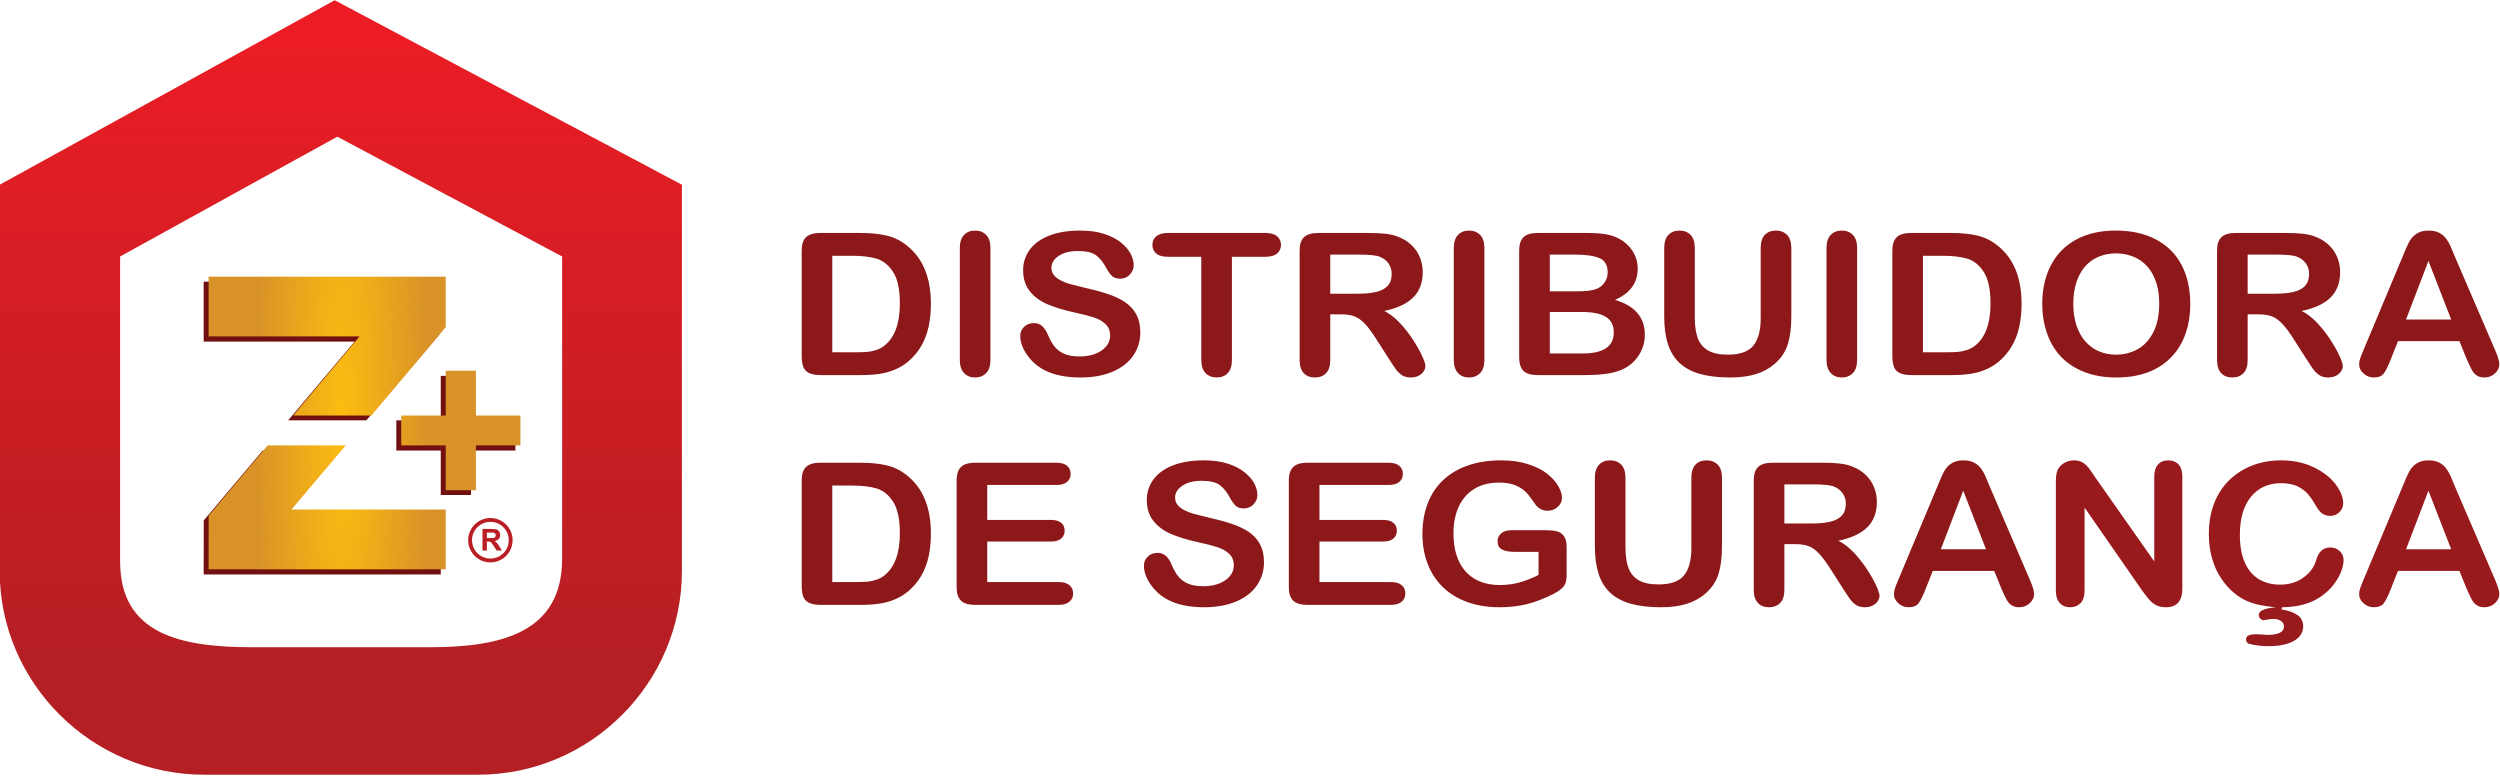 <?xml version="1.0" encoding="UTF-8" standalone="no"?>
<!DOCTYPE svg PUBLIC "-//W3C//DTD SVG 1.1//EN" "http://www.w3.org/Graphics/SVG/1.1/DTD/svg11.dtd">
<svg width="100%" height="100%" viewBox="0 0 560 174" version="1.1" xmlns="http://www.w3.org/2000/svg" xmlns:xlink="http://www.w3.org/1999/xlink" xml:space="preserve" xmlns:serif="http://www.serif.com/" style="fill-rule:evenodd;clip-rule:evenodd;stroke-linejoin:round;stroke-miterlimit:2;">
    <g id="Camada-1" serif:id="Camada 1">
        <g transform="matrix(1,0,0,1,98.732,107.582)">
            <path d="M0,-23.39L0,-13.432L-9.958,-13.432L-9.958,-6.663L0,-6.663L0,3.295L6.769,3.295L6.769,-6.663L16.727,-6.663L16.727,-13.432L6.769,-13.432L6.769,-23.39L0,-23.39ZM-22.4,-6.663L-34.563,7.677L0,7.677L0,21.1L-53.111,21.1L-53.09,8.986L-39.889,-6.663L-22.4,-6.663ZM-53.111,-44.49L0,-44.49L0,-33.197L-1.703,-31.067L-16.66,-13.432L-34.179,-13.432L-19.303,-31.067L-53.111,-31.067L-53.111,-44.49Z" style="fill:rgb(113,15,17);"/>
        </g>
        <g transform="matrix(1,0,0,1,434.749,64.635)">
            <path d="M0,58.405L10.114,58.405L5.014,45.286L0,58.405ZM13.573,67.247L11.959,63.253L-1.805,63.253L-3.421,67.328C-4.051,68.922 -4.588,69.997 -5.037,70.554C-5.479,71.11 -6.211,71.391 -7.229,71.391C-8.087,71.391 -8.851,71.094 -9.514,70.501C-10.176,69.909 -10.507,69.233 -10.507,68.485C-10.507,68.048 -10.428,67.596 -10.278,67.136C-10.121,66.669 -9.869,66.032 -9.514,65.202L-0.858,44.537C-0.606,43.944 -0.314,43.232 0.032,42.403C0.38,41.565 0.75,40.876 1.145,40.327C1.537,39.778 2.05,39.335 2.688,38.992C3.328,38.653 4.115,38.482 5.054,38.482C6.017,38.482 6.812,38.653 7.45,38.992C8.088,39.335 8.601,39.771 8.995,40.305C9.389,40.839 9.72,41.417 9.988,42.031C10.256,42.647 10.603,43.47 11.013,44.492L19.857,65.03C20.552,66.595 20.896,67.73 20.896,68.441C20.896,69.175 20.574,69.857 19.92,70.471C19.266,71.088 18.47,71.391 17.548,71.391C17.011,71.391 16.547,71.302 16.161,71.117C15.782,70.938 15.458,70.694 15.189,70.383C14.932,70.071 14.654,69.59 14.355,68.952C14.047,68.307 13.796,67.737 13.573,67.247M-28.719,43.863L-35.049,43.863L-35.049,52.624L-28.908,52.624C-27.259,52.624 -25.872,52.49 -24.744,52.222C-23.626,51.957 -22.766,51.498 -22.176,50.852C-21.584,50.207 -21.285,49.318 -21.285,48.191C-21.285,47.302 -21.521,46.524 -22.003,45.85C-22.476,45.174 -23.137,44.671 -23.988,44.337C-24.783,44.019 -26.361,43.863 -28.719,43.863M-32.645,57.249L-35.049,57.249L-35.049,67.463C-35.049,68.811 -35.363,69.796 -35.994,70.434C-36.625,71.072 -37.452,71.391 -38.461,71.391C-39.557,71.391 -40.407,71.057 -41.007,70.389C-41.606,69.723 -41.906,68.752 -41.906,67.463L-41.906,42.967C-41.906,41.58 -41.574,40.572 -40.912,39.949C-40.251,39.327 -39.179,39.015 -37.705,39.015L-26.551,39.015C-25.014,39.015 -23.697,39.074 -22.601,39.2C-21.505,39.327 -20.52,39.572 -19.646,39.949C-18.582,40.371 -17.644,40.972 -16.822,41.751C-16.011,42.536 -15.388,43.448 -14.971,44.477C-14.546,45.516 -14.333,46.613 -14.333,47.777C-14.333,50.148 -15.042,52.045 -16.468,53.468C-17.896,54.884 -20.054,55.892 -22.949,56.485C-21.735,57.093 -20.568,57.989 -19.456,59.176C-18.352,60.363 -17.359,61.63 -16.492,62.963C-15.624,64.304 -14.947,65.505 -14.459,66.588C-13.978,67.662 -13.733,68.404 -13.733,68.811C-13.733,69.226 -13.875,69.641 -14.158,70.056C-14.442,70.471 -14.829,70.798 -15.325,71.034C-15.814,71.272 -16.39,71.391 -17.036,71.391C-17.801,71.391 -18.448,71.22 -18.975,70.879C-19.496,70.539 -19.944,70.109 -20.323,69.59C-20.701,69.071 -21.213,68.301 -21.86,67.291L-24.611,62.993C-25.597,61.421 -26.479,60.221 -27.252,59.398C-28.032,58.568 -28.821,58.005 -29.625,57.701C-30.421,57.397 -31.431,57.249 -32.645,57.249M-77.498,57.693L-77.498,42.388C-77.498,41.083 -77.182,40.112 -76.559,39.46C-75.937,38.808 -75.117,38.482 -74.1,38.482C-73.043,38.482 -72.2,38.808 -71.578,39.46C-70.955,40.112 -70.641,41.091 -70.641,42.388L-70.641,58.049C-70.641,59.829 -70.426,61.318 -70.002,62.51C-69.583,63.704 -68.826,64.631 -67.754,65.291C-66.675,65.951 -65.17,66.277 -63.23,66.277C-60.55,66.277 -58.657,65.608 -57.547,64.267C-56.436,62.926 -55.884,60.896 -55.884,58.176L-55.884,42.388C-55.884,41.076 -55.575,40.09 -54.961,39.445C-54.347,38.801 -53.518,38.482 -52.486,38.482C-51.461,38.482 -50.626,38.801 -49.987,39.445C-49.349,40.09 -49.024,41.076 -49.024,42.388L-49.024,57.693C-49.024,60.184 -49.286,62.267 -49.798,63.927C-50.318,65.594 -51.288,67.054 -52.723,68.314C-53.952,69.382 -55.386,70.16 -57.02,70.657C-58.65,71.147 -60.558,71.391 -62.74,71.391C-65.343,71.391 -67.581,71.125 -69.466,70.598C-71.341,70.071 -72.871,69.248 -74.053,68.145C-75.243,67.04 -76.11,65.617 -76.671,63.89C-77.222,62.163 -77.498,60.094 -77.498,57.693M-83.821,57.916L-83.821,64.016C-83.821,64.831 -83.909,65.476 -84.074,65.958C-84.248,66.447 -84.556,66.884 -85.013,67.269C-85.469,67.662 -86.053,68.04 -86.763,68.404C-88.803,69.441 -90.774,70.197 -92.667,70.679C-94.559,71.154 -96.623,71.391 -98.854,71.391C-101.456,71.391 -103.827,71.012 -105.964,70.264C-108.108,69.509 -109.929,68.419 -111.435,66.981C-112.948,65.55 -114.107,63.816 -114.911,61.777C-115.723,59.732 -116.125,57.456 -116.125,54.937C-116.125,52.461 -115.729,50.2 -114.95,48.14C-114.162,46.087 -113.011,44.344 -111.482,42.907C-109.96,41.476 -108.108,40.379 -105.917,39.623C-103.734,38.86 -101.259,38.482 -98.483,38.482C-96.205,38.482 -94.188,38.771 -92.438,39.342C-90.679,39.912 -89.254,40.631 -88.165,41.497C-87.069,42.365 -86.249,43.285 -85.689,44.256C-85.138,45.227 -84.862,46.087 -84.862,46.842C-84.862,47.651 -85.186,48.34 -85.823,48.911C-86.462,49.489 -87.227,49.77 -88.126,49.77C-88.615,49.77 -89.088,49.666 -89.544,49.444C-90.002,49.229 -90.38,48.925 -90.688,48.539C-91.539,47.295 -92.248,46.352 -92.832,45.716C-93.423,45.085 -94.211,44.545 -95.197,44.115C-96.189,43.677 -97.458,43.463 -98.995,43.463C-100.58,43.463 -101.999,43.722 -103.244,44.234C-104.49,44.745 -105.554,45.494 -106.437,46.472C-107.319,47.443 -107.999,48.643 -108.472,50.06C-108.936,51.482 -109.173,53.053 -109.173,54.773C-109.173,58.509 -108.258,61.377 -106.437,63.393C-104.616,65.402 -102.07,66.41 -98.813,66.41C-97.23,66.41 -95.74,66.217 -94.346,65.824C-92.959,65.431 -91.539,64.875 -90.112,64.149L-90.112,58.983L-95.418,58.983C-96.694,58.983 -97.664,58.805 -98.318,58.442C-98.973,58.079 -99.294,57.464 -99.294,56.588C-99.294,55.884 -99.02,55.292 -98.476,54.832C-97.931,54.365 -97.19,54.135 -96.245,54.135L-88.465,54.135C-87.511,54.135 -86.699,54.218 -86.037,54.373C-85.374,54.536 -84.839,54.893 -84.437,55.44C-84.026,55.988 -83.821,56.819 -83.821,57.916M-123.741,43.996L-139.191,43.996L-139.191,51.823L-124.962,51.823C-123.915,51.823 -123.134,52.045 -122.623,52.484C-122.101,52.92 -121.85,53.505 -121.85,54.224C-121.85,54.944 -122.101,55.537 -122.605,55.988C-123.119,56.441 -123.899,56.672 -124.962,56.672L-139.191,56.672L-139.191,65.743L-123.212,65.743C-122.134,65.743 -121.321,65.98 -120.777,66.447C-120.226,66.914 -119.95,67.544 -119.95,68.322C-119.95,69.071 -120.226,69.686 -120.777,70.153C-121.321,70.62 -122.134,70.857 -123.212,70.857L-141.848,70.857C-143.337,70.857 -144.409,70.546 -145.063,69.924C-145.718,69.301 -146.048,68.292 -146.048,66.907L-146.048,42.967C-146.048,42.04 -145.898,41.283 -145.607,40.698C-145.315,40.112 -144.859,39.682 -144.236,39.416C-143.613,39.148 -142.816,39.015 -141.848,39.015L-123.741,39.015C-122.646,39.015 -121.833,39.245 -121.306,39.697C-120.777,40.156 -120.51,40.757 -120.51,41.49C-120.51,42.247 -120.777,42.855 -121.306,43.314C-121.833,43.766 -122.646,43.996 -123.741,43.996M-151.615,61.31C-151.615,63.23 -152.145,64.956 -153.201,66.491C-154.249,68.025 -155.794,69.226 -157.828,70.093C-159.861,70.96 -162.273,71.391 -165.055,71.391C-168.397,71.391 -171.157,70.798 -173.326,69.619C-174.862,68.767 -176.107,67.625 -177.069,66.201C-178.031,64.779 -178.511,63.393 -178.511,62.044C-178.511,61.265 -178.22,60.599 -177.644,60.035C-177.069,59.48 -176.335,59.205 -175.445,59.205C-174.72,59.205 -174.113,59.42 -173.617,59.858C-173.113,60.288 -172.687,60.932 -172.332,61.792C-171.906,62.801 -171.433,63.652 -170.937,64.326C-170.432,65.009 -169.73,65.571 -168.823,66.017C-167.909,66.454 -166.719,66.676 -165.237,66.676C-163.21,66.676 -161.557,66.232 -160.287,65.342C-159.019,64.453 -158.378,63.341 -158.378,62.007C-158.378,60.947 -158.717,60.088 -159.405,59.435C-160.09,58.776 -160.981,58.272 -162.068,57.923C-163.148,57.574 -164.607,57.204 -166.42,56.812C-168.848,56.278 -170.889,55.648 -172.522,54.937C-174.16,54.218 -175.461,53.239 -176.422,52.001C-177.385,50.763 -177.865,49.229 -177.865,47.383C-177.865,45.634 -177.36,44.078 -176.344,42.714C-175.327,41.357 -173.853,40.312 -171.93,39.578C-170.007,38.845 -167.743,38.482 -165.143,38.482C-163.07,38.482 -161.273,38.727 -159.751,39.208C-158.238,39.697 -156.976,40.342 -155.976,41.143C-154.982,41.943 -154.249,42.788 -153.783,43.67C-153.326,44.552 -153.089,45.419 -153.089,46.256C-153.089,47.02 -153.381,47.717 -153.957,48.332C-154.533,48.948 -155.258,49.251 -156.118,49.251C-156.906,49.251 -157.497,49.066 -157.907,48.702C-158.316,48.332 -158.758,47.725 -159.231,46.886C-159.854,45.685 -160.586,44.745 -161.454,44.071C-162.313,43.396 -163.7,43.063 -165.616,43.063C-167.382,43.063 -168.815,43.426 -169.896,44.159C-170.984,44.893 -171.527,45.767 -171.527,46.798C-171.527,47.435 -171.346,47.984 -170.976,48.45C-170.604,48.911 -170.093,49.31 -169.446,49.644C-168.801,49.977 -168.146,50.238 -167.484,50.43C-166.821,50.614 -165.726,50.889 -164.206,51.253C-162.297,51.675 -160.562,52.134 -159.019,52.646C-157.473,53.15 -156.155,53.765 -155.068,54.491C-153.981,55.211 -153.139,56.13 -152.53,57.235C-151.923,58.345 -151.615,59.702 -151.615,61.31M-198.158,43.996L-213.607,43.996L-213.607,51.823L-199.378,51.823C-198.33,51.823 -197.55,52.045 -197.038,52.484C-196.517,52.92 -196.266,53.505 -196.266,54.224C-196.266,54.944 -196.517,55.537 -197.021,55.988C-197.534,56.441 -198.315,56.672 -199.378,56.672L-213.607,56.672L-213.607,65.743L-197.628,65.743C-196.549,65.743 -195.737,65.98 -195.194,66.447C-194.641,66.914 -194.366,67.544 -194.366,68.322C-194.366,69.071 -194.641,69.686 -195.194,70.153C-195.737,70.62 -196.549,70.857 -197.628,70.857L-216.263,70.857C-217.752,70.857 -218.825,70.546 -219.479,69.924C-220.134,69.301 -220.464,68.292 -220.464,66.907L-220.464,42.967C-220.464,42.04 -220.315,41.283 -220.023,40.698C-219.731,40.112 -219.276,39.682 -218.652,39.416C-218.03,39.148 -217.233,39.015 -216.263,39.015L-198.158,39.015C-197.062,39.015 -196.249,39.245 -195.72,39.697C-195.194,40.156 -194.924,40.757 -194.924,41.49C-194.924,42.247 -195.194,42.855 -195.72,43.314C-196.249,43.766 -197.062,43.996 -198.158,43.996M-248.317,44.131L-248.317,65.743L-243.114,65.743C-241.979,65.743 -241.08,65.714 -240.433,65.654C-239.787,65.594 -239.117,65.453 -238.424,65.224C-237.729,64.987 -237.131,64.66 -236.625,64.245C-234.333,62.422 -233.181,59.28 -233.181,54.818C-233.181,51.675 -233.686,49.318 -234.695,47.754C-235.704,46.19 -236.949,45.197 -238.424,44.767C-239.905,44.344 -241.695,44.131 -243.784,44.131L-248.317,44.131ZM-250.973,39.015L-242.033,39.015C-239.708,39.015 -237.714,39.215 -236.052,39.623C-234.38,40.031 -232.873,40.794 -231.519,41.906C-227.995,44.745 -226.229,49.066 -226.229,54.855C-226.229,56.767 -226.403,58.509 -226.757,60.088C-227.111,61.667 -227.664,63.089 -228.396,64.357C-229.137,65.624 -230.083,66.758 -231.243,67.759C-232.149,68.522 -233.142,69.137 -234.221,69.596C-235.302,70.064 -236.461,70.389 -237.699,70.575C-238.936,70.76 -240.339,70.857 -241.893,70.857L-250.831,70.857C-252.077,70.857 -253.014,70.679 -253.653,70.323C-254.284,69.968 -254.693,69.471 -254.882,68.826C-255.08,68.182 -255.174,67.343 -255.174,66.321L-255.174,42.967C-255.174,41.58 -254.843,40.572 -254.181,39.949C-253.519,39.327 -252.446,39.015 -250.973,39.015M104.205,6.937L114.319,6.937L109.219,-6.182L104.205,6.937ZM117.779,15.78L116.164,11.784L102.4,11.784L100.784,15.861C100.153,17.454 99.618,18.529 99.168,19.085C98.726,19.641 97.993,19.922 96.978,19.922C96.117,19.922 95.354,19.626 94.691,19.033C94.028,18.44 93.697,17.766 93.697,17.018C93.697,16.58 93.777,16.128 93.927,15.668C94.084,15.201 94.336,14.563 94.691,13.734L103.347,-6.931C103.599,-7.523 103.889,-8.235 104.237,-9.066C104.583,-9.902 104.954,-10.592 105.349,-11.14C105.742,-11.689 106.255,-12.134 106.893,-12.475C107.532,-12.816 108.319,-12.986 109.259,-12.986C110.221,-12.986 111.016,-12.816 111.654,-12.475C112.294,-12.134 112.805,-11.697 113.199,-11.163C113.593,-10.629 113.925,-10.051 114.192,-9.436C114.46,-8.821 114.808,-7.998 115.217,-6.975L124.063,13.564C124.756,15.126 125.103,16.261 125.103,16.972C125.103,17.707 124.779,18.388 124.125,19.003C123.47,19.619 122.675,19.922 121.753,19.922C121.217,19.922 120.751,19.834 120.364,19.648C119.986,19.471 119.664,19.226 119.395,18.915C119.135,18.603 118.86,18.121 118.561,17.484C118.252,16.839 118,16.268 117.779,15.78M75.056,-7.605L68.727,-7.605L68.727,1.156L74.866,1.156C76.514,1.156 77.901,1.023 79.029,0.756C80.147,0.488 81.007,0.029 81.599,-0.616C82.188,-1.261 82.488,-2.15 82.488,-3.277C82.488,-4.166 82.252,-4.944 81.771,-5.618C81.3,-6.294 80.636,-6.798 79.785,-7.132C78.988,-7.449 77.414,-7.605 75.056,-7.605M71.13,5.78L68.727,5.78L68.727,15.994C68.727,17.342 68.41,18.329 67.78,18.967C67.149,19.604 66.321,19.922 65.312,19.922C64.216,19.922 63.365,19.589 62.766,18.922C62.168,18.256 61.867,17.283 61.867,15.994L61.867,-8.502C61.867,-9.888 62.198,-10.897 62.862,-11.518C63.523,-12.142 64.596,-12.452 66.068,-12.452L77.224,-12.452C78.761,-12.452 80.077,-12.392 81.173,-12.267C82.269,-12.142 83.254,-11.897 84.129,-11.518C85.193,-11.096 86.131,-10.495 86.95,-9.718C87.761,-8.932 88.385,-8.02 88.803,-6.99C89.228,-5.952 89.44,-4.856 89.44,-3.692C89.44,-1.32 88.732,0.577 87.305,2.001C85.878,3.416 83.718,4.425 80.825,5.018C82.04,5.626 83.206,6.522 84.317,7.707C85.421,8.894 86.414,10.161 87.282,11.495C88.148,12.837 88.827,14.038 89.315,15.119C89.795,16.194 90.041,16.935 90.041,17.342C90.041,17.759 89.898,18.174 89.615,18.588C89.33,19.003 88.945,19.329 88.447,19.567C87.96,19.804 87.384,19.922 86.738,19.922C85.973,19.922 85.326,19.752 84.798,19.411C84.277,19.071 83.829,18.64 83.45,18.121C83.071,17.603 82.561,16.832 81.914,15.824L79.162,11.525C78.178,9.954 77.294,8.753 76.521,7.93C75.741,7.1 74.952,6.536 74.148,6.233C73.354,5.928 72.344,5.78 71.13,5.78M48.917,3.379C48.917,1.051 48.515,-0.971 47.718,-2.684C46.915,-4.388 45.771,-5.678 44.29,-6.561C42.809,-7.434 41.098,-7.872 39.174,-7.872C37.811,-7.872 36.542,-7.627 35.384,-7.146C34.217,-6.657 33.214,-5.952 32.379,-5.026C31.545,-4.099 30.881,-2.913 30.393,-1.476C29.911,-0.03 29.667,1.585 29.667,3.379C29.667,5.195 29.911,6.826 30.393,8.293C30.881,9.753 31.567,10.969 32.45,11.932C33.332,12.896 34.35,13.615 35.493,14.09C36.645,14.571 37.896,14.808 39.269,14.808C41.025,14.808 42.635,14.393 44.108,13.571C45.574,12.748 46.741,11.472 47.616,9.746C48.483,8.027 48.917,5.899 48.917,3.379M39.174,-12.986C42.689,-12.986 45.701,-12.319 48.216,-10.978C50.729,-9.643 52.638,-7.74 53.931,-5.271C55.223,-2.802 55.869,0.095 55.869,3.424C55.869,5.884 55.515,8.122 54.805,10.131C54.096,12.147 53.039,13.889 51.62,15.364C50.201,16.839 48.469,17.966 46.402,18.751C44.338,19.53 41.98,19.922 39.316,19.922C36.667,19.922 34.295,19.523 32.206,18.714C30.108,17.913 28.366,16.78 26.964,15.32C25.562,13.859 24.506,12.103 23.786,10.043C23.069,7.989 22.715,5.766 22.715,3.379C22.715,0.933 23.086,-1.305 23.834,-3.351C24.582,-5.39 25.663,-7.124 27.081,-8.561C28.492,-9.991 30.22,-11.088 32.252,-11.845C34.278,-12.608 36.589,-12.986 39.174,-12.986M-4.007,-7.338L-4.007,14.275L1.196,14.275C2.331,14.275 3.23,14.246 3.877,14.186C4.521,14.127 5.191,13.986 5.886,13.756C6.58,13.519 7.179,13.192 7.683,12.778C9.977,10.954 11.128,7.811 11.128,3.35C11.128,0.208 10.623,-2.15 9.615,-3.714C8.605,-5.278 7.36,-6.27 5.886,-6.701C4.404,-7.124 2.614,-7.338 0.525,-7.338L-4.007,-7.338ZM-6.663,-12.452L2.276,-12.452C4.601,-12.452 6.595,-12.252 8.259,-11.845C9.93,-11.437 11.436,-10.674 12.791,-9.562C16.314,-6.723 18.081,-2.402 18.081,3.387C18.081,5.298 17.907,7.041 17.552,8.62C17.197,10.198 16.646,11.622 15.913,12.889C15.172,14.156 14.226,15.29 13.067,16.29C12.161,17.055 11.168,17.67 10.088,18.129C9.008,18.596 7.85,18.922 6.611,19.108C5.374,19.292 3.971,19.388 2.418,19.388L-6.521,19.388C-7.767,19.388 -8.704,19.211 -9.343,18.856C-9.975,18.5 -10.384,18.003 -10.572,17.358C-10.771,16.714 -10.864,15.876 -10.864,14.853L-10.864,-8.502C-10.864,-9.888 -10.533,-10.897 -9.871,-11.518C-9.209,-12.142 -8.137,-12.452 -6.663,-12.452M-25.612,15.994L-25.612,-9.081C-25.612,-10.385 -25.298,-11.356 -24.666,-12.008C-24.036,-12.66 -23.217,-12.986 -22.215,-12.986C-21.189,-12.986 -20.354,-12.668 -19.716,-12.023C-19.078,-11.378 -18.755,-10.399 -18.755,-9.081L-18.755,15.994C-18.755,17.313 -19.078,18.292 -19.716,18.944C-20.354,19.597 -21.189,19.922 -22.215,19.922C-23.2,19.922 -24.012,19.597 -24.65,18.937C-25.288,18.278 -25.612,17.299 -25.612,15.994M-61.966,6.225L-61.966,-9.081C-61.966,-10.385 -61.651,-11.356 -61.028,-12.008C-60.406,-12.66 -59.587,-12.986 -58.568,-12.986C-57.513,-12.986 -56.669,-12.66 -56.046,-12.008C-55.424,-11.356 -55.109,-10.377 -55.109,-9.081L-55.109,6.58C-55.109,8.36 -54.895,9.85 -54.47,11.043C-54.051,12.237 -53.295,13.163 -52.224,13.822C-51.144,14.483 -49.639,14.808 -47.699,14.808C-45.019,14.808 -43.126,14.141 -42.015,12.8C-40.903,11.458 -40.353,9.428 -40.353,6.707L-40.353,-9.081C-40.353,-10.392 -40.045,-11.378 -39.431,-12.023C-38.815,-12.668 -37.986,-12.986 -36.954,-12.986C-35.931,-12.986 -35.095,-12.668 -34.455,-12.023C-33.818,-11.378 -33.494,-10.392 -33.494,-9.081L-33.494,6.225C-33.494,8.717 -33.755,10.798 -34.267,12.459C-34.786,14.127 -35.757,15.586 -37.191,16.846C-38.421,17.913 -39.855,18.692 -41.487,19.189C-43.119,19.678 -45.027,19.922 -47.21,19.922C-49.811,19.922 -52.05,19.656 -53.935,19.13C-55.811,18.603 -57.339,17.781 -58.521,16.676C-59.712,15.572 -60.579,14.149 -61.14,12.422C-61.69,10.695 -61.966,8.627 -61.966,6.225M-87.593,-7.605L-87.593,0.622L-81.303,0.622C-79.592,0.622 -78.274,0.467 -77.345,0.162C-76.406,-0.141 -75.698,-0.719 -75.201,-1.571C-74.815,-2.179 -74.627,-2.861 -74.627,-3.611C-74.627,-5.218 -75.233,-6.285 -76.454,-6.812C-77.668,-7.338 -79.529,-7.605 -82.02,-7.605L-87.593,-7.605ZM-80.45,5.247L-87.593,5.247L-87.593,14.542L-80.223,14.542C-75.58,14.542 -73.262,12.97 -73.262,9.828C-73.262,8.219 -73.861,7.055 -75.068,6.33C-76.266,5.61 -78.063,5.247 -80.45,5.247M-79.938,19.388L-90.289,19.388C-91.787,19.388 -92.85,19.077 -93.489,18.447C-94.127,17.817 -94.451,16.809 -94.451,15.438L-94.451,-8.502C-94.451,-9.902 -94.119,-10.91 -93.465,-11.527C-92.812,-12.142 -91.754,-12.452 -90.289,-12.452L-79.316,-12.452C-77.699,-12.452 -76.296,-12.356 -75.115,-12.171C-73.924,-11.978 -72.86,-11.622 -71.922,-11.081C-71.118,-10.637 -70.417,-10.066 -69.794,-9.376C-69.179,-8.687 -68.713,-7.931 -68.392,-7.101C-68.067,-6.263 -67.901,-5.39 -67.901,-4.463C-67.901,-1.275 -69.597,1.06 -72.986,2.534C-68.534,3.868 -66.311,6.455 -66.311,10.308C-66.311,12.088 -66.799,13.697 -67.769,15.119C-68.736,16.551 -70.047,17.603 -71.693,18.278C-72.727,18.684 -73.907,18.974 -75.249,19.136C-76.588,19.307 -78.157,19.388 -79.938,19.388M-109.104,15.994L-109.104,-9.081C-109.104,-10.385 -108.788,-11.356 -108.157,-12.008C-107.527,-12.66 -106.709,-12.986 -105.706,-12.986C-104.682,-12.986 -103.845,-12.668 -103.207,-12.023C-102.569,-11.378 -102.246,-10.399 -102.246,-9.081L-102.246,15.994C-102.246,17.313 -102.569,18.292 -103.207,18.944C-103.845,19.597 -104.682,19.922 -105.706,19.922C-106.692,19.922 -107.504,19.597 -108.143,18.937C-108.779,18.278 -109.104,17.299 -109.104,15.994M-130.442,-7.605L-136.772,-7.605L-136.772,1.156L-130.632,1.156C-128.983,1.156 -127.596,1.023 -126.468,0.756C-125.35,0.488 -124.491,0.029 -123.899,-0.616C-123.309,-1.261 -123.009,-2.15 -123.009,-3.277C-123.009,-4.166 -123.245,-4.944 -123.727,-5.618C-124.199,-6.294 -124.862,-6.798 -125.712,-7.132C-126.509,-7.449 -128.085,-7.605 -130.442,-7.605M-134.368,5.78L-136.772,5.78L-136.772,15.994C-136.772,17.342 -137.087,18.329 -137.717,18.967C-138.348,19.604 -139.177,19.922 -140.186,19.922C-141.281,19.922 -142.132,19.589 -142.73,18.922C-143.33,18.256 -143.63,17.283 -143.63,15.994L-143.63,-8.502C-143.63,-9.888 -143.299,-10.897 -142.637,-11.518C-141.974,-12.142 -140.902,-12.452 -139.429,-12.452L-128.274,-12.452C-126.737,-12.452 -125.421,-12.392 -124.324,-12.267C-123.229,-12.142 -122.243,-11.897 -121.369,-11.518C-120.306,-11.096 -119.367,-10.495 -118.547,-9.718C-117.735,-8.932 -117.113,-8.02 -116.695,-6.99C-116.269,-5.952 -116.056,-4.856 -116.056,-3.692C-116.056,-1.32 -116.765,0.577 -118.192,2.001C-119.618,3.416 -121.779,4.425 -124.673,5.018C-123.459,5.626 -122.292,6.522 -121.18,7.707C-120.076,8.894 -119.083,10.161 -118.216,11.495C-117.35,12.837 -116.671,14.038 -116.183,15.119C-115.702,16.194 -115.457,16.935 -115.457,17.342C-115.457,17.759 -115.6,18.174 -115.883,18.588C-116.166,19.003 -116.553,19.329 -117.05,19.567C-117.538,19.804 -118.113,19.922 -118.76,19.922C-119.524,19.922 -120.172,19.752 -120.699,19.411C-121.22,19.071 -121.668,18.64 -122.048,18.121C-122.425,17.603 -122.938,16.832 -123.584,15.824L-126.334,11.525C-127.321,9.954 -128.203,8.753 -128.976,7.93C-129.756,7.1 -130.545,6.536 -131.348,6.233C-132.145,5.928 -133.154,5.78 -134.368,5.78M-151.322,-7.116L-158.803,-7.116L-158.803,15.994C-158.803,17.329 -159.118,18.315 -159.756,18.959C-160.387,19.604 -161.206,19.922 -162.208,19.922C-163.224,19.922 -164.06,19.597 -164.699,18.944C-165.337,18.292 -165.661,17.313 -165.661,15.994L-165.661,-7.116L-173.142,-7.116C-174.316,-7.116 -175.183,-7.361 -175.75,-7.843C-176.318,-8.332 -176.61,-8.976 -176.61,-9.777C-176.61,-10.6 -176.311,-11.252 -175.718,-11.734C-175.127,-12.215 -174.269,-12.452 -173.142,-12.452L-151.322,-12.452C-150.132,-12.452 -149.257,-12.208 -148.674,-11.711C-148.098,-11.215 -147.806,-10.57 -147.806,-9.777C-147.806,-8.976 -148.106,-8.332 -148.688,-7.843C-149.272,-7.361 -150.147,-7.116 -151.322,-7.116M-179.32,9.843C-179.32,11.762 -179.848,13.489 -180.905,15.023C-181.954,16.558 -183.498,17.759 -185.532,18.625C-187.566,19.492 -189.978,19.922 -192.76,19.922C-196.102,19.922 -198.862,19.329 -201.029,18.15C-202.566,17.299 -203.811,16.157 -204.773,14.734C-205.735,13.311 -206.216,11.925 -206.216,10.576C-206.216,9.798 -205.925,9.131 -205.349,8.567C-204.773,8.012 -204.041,7.738 -203.15,7.738C-202.424,7.738 -201.817,7.952 -201.321,8.389C-200.816,8.82 -200.391,9.464 -200.036,10.324C-199.61,11.332 -199.138,12.185 -198.64,12.86C-198.135,13.541 -197.436,14.104 -196.529,14.549C-195.614,14.986 -194.423,15.209 -192.943,15.209C-190.916,15.209 -189.261,14.764 -187.991,13.875C-186.722,12.985 -186.083,11.873 -186.083,10.539C-186.083,9.479 -186.422,8.62 -187.108,7.967C-187.793,7.307 -188.685,6.804 -189.773,6.455C-190.853,6.106 -192.312,5.737 -194.124,5.343C-196.552,4.81 -198.593,4.18 -200.226,3.468C-201.865,2.749 -203.166,1.771 -204.126,0.533C-205.088,-0.705 -205.57,-2.24 -205.57,-4.085C-205.57,-5.834 -205.065,-7.39 -204.049,-8.754C-203.031,-10.111 -201.558,-11.156 -199.633,-11.889C-197.71,-12.623 -195.449,-12.986 -192.846,-12.986C-190.773,-12.986 -188.977,-12.741 -187.456,-12.26C-185.941,-11.77 -184.68,-11.126 -183.68,-10.326C-182.687,-9.525 -181.954,-8.679 -181.488,-7.798C-181.031,-6.916 -180.793,-6.049 -180.793,-5.211C-180.793,-4.448 -181.086,-3.751 -181.663,-3.136C-182.236,-2.52 -182.962,-2.216 -183.822,-2.216C-184.609,-2.216 -185.2,-2.402 -185.61,-2.765C-186.021,-3.136 -186.461,-3.743 -186.935,-4.581C-187.557,-5.782 -188.291,-6.723 -189.158,-7.397C-190.017,-8.073 -191.405,-8.406 -193.32,-8.406C-195.085,-8.406 -196.52,-8.042 -197.601,-7.309C-198.687,-6.575 -199.231,-5.7 -199.231,-4.67C-199.231,-4.032 -199.051,-3.484 -198.681,-3.018C-198.309,-2.557 -197.797,-2.157 -197.151,-1.824C-196.504,-1.49 -195.85,-1.231 -195.188,-1.038C-194.526,-0.853 -193.43,-0.579 -191.909,-0.216C-190.001,0.208 -188.267,0.666 -186.722,1.178C-185.177,1.681 -183.861,2.297 -182.773,3.023C-181.686,3.742 -180.842,4.661 -180.235,5.766C-179.628,6.878 -179.32,8.234 -179.32,9.843M-219.75,15.994L-219.75,-9.081C-219.75,-10.385 -219.434,-11.356 -218.804,-12.008C-218.173,-12.66 -217.354,-12.986 -216.352,-12.986C-215.328,-12.986 -214.492,-12.668 -213.854,-12.023C-213.216,-11.378 -212.892,-10.399 -212.892,-9.081L-212.892,15.994C-212.892,17.313 -213.216,18.292 -213.854,18.944C-214.492,19.597 -215.328,19.922 -216.352,19.922C-217.338,19.922 -218.15,19.597 -218.788,18.937C-219.426,18.278 -219.75,17.299 -219.75,15.994M-248.317,-7.338L-248.317,14.275L-243.114,14.275C-241.979,14.275 -241.08,14.246 -240.433,14.186C-239.787,14.127 -239.117,13.986 -238.424,13.756C-237.729,13.519 -237.131,13.192 -236.625,12.778C-234.333,10.954 -233.181,7.811 -233.181,3.35C-233.181,0.208 -233.686,-2.15 -234.695,-3.714C-235.704,-5.278 -236.949,-6.27 -238.424,-6.701C-239.905,-7.124 -241.695,-7.338 -243.784,-7.338L-248.317,-7.338ZM-250.973,-12.452L-242.033,-12.452C-239.708,-12.452 -237.714,-12.252 -236.052,-11.845C-234.38,-11.437 -232.873,-10.674 -231.519,-9.562C-227.995,-6.723 -226.229,-2.402 -226.229,3.387C-226.229,5.298 -226.403,7.041 -226.757,8.62C-227.111,10.198 -227.664,11.622 -228.396,12.889C-229.137,14.156 -230.083,15.29 -231.243,16.29C-232.149,17.055 -233.142,17.67 -234.221,18.129C-235.302,18.596 -236.461,18.922 -237.699,19.108C-238.936,19.292 -240.339,19.388 -241.893,19.388L-250.831,19.388C-252.077,19.388 -253.014,19.211 -253.653,18.856C-254.284,18.5 -254.693,18.003 -254.882,17.358C-255.08,16.714 -255.174,15.876 -255.174,14.853L-255.174,-8.502C-255.174,-9.888 -254.843,-10.897 -254.181,-11.518C-253.519,-12.142 -252.446,-12.452 -250.973,-12.452" style="fill:rgb(141,24,26);"/>
        </g>
        <g transform="matrix(1,0,0,1,538.956,124.819)">
            <path d="M0,-1.779L10.113,-1.779L5.014,-14.898L0,-1.779ZM13.573,7.063L11.959,3.069L-1.805,3.069L-3.421,7.144C-4.052,8.738 -4.588,9.813 -5.038,10.37C-5.479,10.926 -6.212,11.207 -7.229,11.207C-8.087,11.207 -8.851,10.91 -9.514,10.317C-10.177,9.725 -10.508,9.049 -10.508,8.301C-10.508,7.864 -10.428,7.412 -10.278,6.952C-10.121,6.485 -9.869,5.848 -9.514,5.018L-0.858,-15.647C-0.606,-16.24 -0.315,-16.952 0.032,-17.781C0.378,-18.619 0.749,-19.308 1.144,-19.857C1.537,-20.406 2.05,-20.849 2.688,-21.192C3.327,-21.531 4.115,-21.702 5.054,-21.702C6.016,-21.702 6.811,-21.531 7.449,-21.192C8.088,-20.849 8.601,-20.413 8.994,-19.879C9.388,-19.345 9.72,-18.767 9.987,-18.153C10.255,-17.537 10.602,-16.714 11.012,-15.692L19.857,4.846C20.551,6.411 20.896,7.546 20.896,8.257C20.896,8.991 20.574,9.673 19.921,10.287C19.265,10.904 18.469,11.207 17.548,11.207C17.011,11.207 16.545,11.118 16.16,10.933C15.781,10.754 15.458,10.51 15.189,10.199C14.93,9.887 14.654,9.406 14.355,8.768C14.047,8.123 13.795,7.553 13.573,7.063M-27.757,11.207L-27.891,11.696C-26.345,11.94 -25.147,12.363 -24.304,12.963C-23.461,13.563 -23.035,14.416 -23.035,15.513C-23.035,16.373 -23.327,17.129 -23.91,17.796C-24.493,18.462 -25.376,18.982 -26.551,19.36C-27.731,19.737 -29.145,19.923 -30.783,19.923C-31.604,19.923 -32.367,19.879 -33.077,19.79C-33.795,19.708 -34.544,19.553 -35.331,19.338C-35.434,19.308 -35.552,19.197 -35.664,18.989C-35.782,18.789 -35.836,18.611 -35.836,18.449C-35.836,17.988 -35.647,17.669 -35.269,17.507C-34.899,17.344 -34.362,17.254 -33.668,17.254C-33.425,17.254 -33.227,17.262 -33.093,17.269C-32.952,17.277 -32.762,17.284 -32.526,17.299C-32.288,17.313 -32.028,17.336 -31.754,17.358C-31.469,17.381 -31.24,17.388 -31.06,17.388C-28.576,17.388 -27.34,16.766 -27.34,15.513C-27.34,15.023 -27.559,14.617 -27.993,14.298C-28.435,13.978 -29.019,13.815 -29.743,13.815C-30.035,13.815 -30.445,13.867 -30.966,13.956C-31.484,14.053 -31.8,14.105 -31.91,14.105C-32.188,14.105 -32.439,13.987 -32.659,13.756C-32.888,13.519 -32.999,13.244 -32.999,12.926C-32.999,12.014 -31.738,11.436 -29.207,11.207C-30.319,11.118 -31.438,10.963 -32.581,10.739C-33.725,10.517 -34.757,10.199 -35.702,9.777C-36.641,9.362 -37.523,8.812 -38.358,8.13C-39.525,7.203 -40.558,6.062 -41.449,4.699C-42.348,3.343 -43.025,1.823 -43.482,0.163C-43.949,-1.505 -44.176,-3.291 -44.176,-5.203C-44.176,-7.761 -43.783,-10.058 -42.986,-12.082C-42.198,-14.112 -41.054,-15.847 -39.582,-17.285C-38.099,-18.723 -36.373,-19.82 -34.386,-20.575C-32.399,-21.324 -30.279,-21.702 -28.032,-21.702C-25.289,-21.702 -22.854,-21.192 -20.71,-20.16C-18.572,-19.138 -16.934,-17.862 -15.792,-16.351C-14.656,-14.839 -14.08,-13.408 -14.08,-12.068C-14.08,-11.325 -14.364,-10.673 -14.916,-10.11C-15.468,-9.546 -16.138,-9.266 -16.925,-9.266C-17.62,-9.266 -18.194,-9.413 -18.659,-9.71C-19.116,-10.006 -19.551,-10.481 -19.953,-11.133C-20.552,-12.193 -21.15,-13.104 -21.766,-13.883C-22.373,-14.661 -23.177,-15.306 -24.186,-15.817C-25.195,-16.328 -26.463,-16.588 -27.985,-16.588C-30.808,-16.588 -33.045,-15.58 -34.718,-13.571C-36.389,-11.556 -37.224,-8.695 -37.224,-4.988C-37.224,-2.513 -36.854,-0.445 -36.112,1.208C-35.38,2.853 -34.331,4.092 -32.982,4.907C-31.635,5.729 -30.051,6.137 -28.214,6.137C-26.142,6.137 -24.376,5.589 -22.917,4.499C-21.458,3.402 -20.536,2.127 -20.135,0.659C-19.614,-1.238 -18.558,-2.187 -16.973,-2.187C-16.152,-2.187 -15.452,-1.921 -14.869,-1.379C-14.284,-0.845 -13.993,-0.178 -13.993,0.615C-13.993,1.415 -14.191,2.32 -14.593,3.327C-14.995,4.343 -15.586,5.336 -16.365,6.314C-17.155,7.294 -18.092,8.153 -19.188,8.887C-21.403,10.391 -24.258,11.162 -27.757,11.207M-69.584,-17.834L-56.403,0.933L-56.403,-18.012C-56.403,-19.242 -56.12,-20.16 -55.56,-20.776C-55.002,-21.391 -54.245,-21.702 -53.29,-21.702C-52.313,-21.702 -51.531,-21.398 -50.965,-20.783C-50.396,-20.168 -50.114,-19.242 -50.114,-18.012L-50.114,7.019C-50.114,9.813 -51.343,11.207 -53.803,11.207C-54.418,11.207 -54.969,11.125 -55.466,10.954C-55.955,10.791 -56.42,10.524 -56.845,10.168C-57.278,9.806 -57.674,9.383 -58.043,8.894C-58.414,8.412 -58.785,7.916 -59.154,7.412L-72.012,-11.118L-72.012,7.515C-72.012,8.731 -72.312,9.649 -72.909,10.272C-73.517,10.896 -74.29,11.207 -75.228,11.207C-76.197,11.207 -76.978,10.896 -77.562,10.265C-78.152,9.634 -78.443,8.717 -78.443,7.515L-78.443,-17.033C-78.443,-18.078 -78.318,-18.893 -78.072,-19.486C-77.781,-20.138 -77.293,-20.672 -76.615,-21.087C-75.937,-21.494 -75.205,-21.702 -74.423,-21.702C-73.802,-21.702 -73.273,-21.606 -72.839,-21.42C-72.397,-21.227 -72.012,-20.976 -71.681,-20.657C-71.35,-20.338 -71.011,-19.931 -70.663,-19.42C-70.317,-18.915 -69.954,-18.389 -69.584,-17.834" style="fill:rgb(153,26,29);"/>
        </g>
        <g transform="matrix(0,-143.492,-143.492,0,76.41,150.002)">
            <path d="M1.045,0.01L0.757,0.533L0.154,0.533C-0.021,0.533 -0.164,0.389 -0.164,0.214L-0.164,-0.214C-0.164,-0.389 -0.021,-0.532 0.154,-0.532L0.757,-0.532L1.045,0.01ZM0.169,0.345L0.645,0.345L0.832,0.006L0.645,-0.345L0.173,-0.345C0.059,-0.345 0.035,-0.252 0.035,-0.139L0.035,0.139C0.035,0.252 0.056,0.345 0.169,0.345Z" style="fill:url(#_Linear1);fill-rule:nonzero;"/>
        </g>
        <g transform="matrix(0.001,-123.907,-19.429,-0,86.632,95.555)">
            <path d="M0.271,2.054L0.163,2.054L0.163,0.314L0.02,1.079L0.02,0.178L0.163,-0.592L0.18,-0.68L0.271,-0.68L0.271,2.054ZM0.101,-0.68L0.02,-0.68L0.02,-0.167L-0.034,-0.167L-0.034,-0.68L-0.115,-0.68L-0.115,-1.028L-0.034,-1.028L-0.034,-1.541L0.02,-1.541L0.02,-1.028L0.101,-1.028L0.101,-0.68ZM-0.034,1.373L-0.161,2.053L-0.258,2.054L-0.258,-0.68L-0.15,-0.68L-0.15,1.099L-0.034,0.473L-0.034,1.373Z" style="fill:url(#_Radial2);fill-rule:nonzero;"/>
        </g>
        <g transform="matrix(1,0,0,1,109.057,121.269)">
            <path d="M0,-0.743L0.723,-0.743C1.192,-0.743 1.484,-0.764 1.601,-0.803C1.717,-0.842 1.81,-0.911 1.875,-1.008C1.941,-1.105 1.974,-1.226 1.974,-1.372C1.974,-1.535 1.93,-1.666 1.843,-1.767C1.757,-1.868 1.634,-1.931 1.476,-1.957C1.396,-1.968 1.158,-1.973 0.763,-1.973L0,-1.973L0,-0.743ZM-0.98,2.049L-0.98,-2.792L1.078,-2.792C1.596,-2.792 1.972,-2.748 2.206,-2.661C2.442,-2.574 2.629,-2.42 2.77,-2.198C2.911,-1.975 2.981,-1.721 2.981,-1.435C2.981,-1.071 2.875,-0.771 2.663,-0.535C2.45,-0.298 2.132,-0.149 1.708,-0.087C1.919,0.035 2.092,0.171 2.229,0.319C2.366,0.466 2.551,0.729 2.783,1.105L3.374,2.049L2.205,2.049L1.504,0.992C1.253,0.617 1.081,0.381 0.987,0.282C0.895,0.185 0.796,0.118 0.693,0.082C0.588,0.046 0.423,0.028 0.198,0.028L0,0.028L0,2.049L-0.98,2.049Z" style="fill:rgb(184,30,35);"/>
        </g>
        <g transform="matrix(1,0,0,1,109.847,125.119)">
            <path d="M0,-8.226C-2.271,-8.226 -4.113,-6.385 -4.113,-4.113C-4.113,-1.841 -2.271,-0 0,-0C2.271,-0 4.113,-1.841 4.113,-4.113C4.113,-6.385 2.271,-8.226 0,-8.226M0,-9.086C2.747,-9.086 4.974,-6.86 4.974,-4.113C4.974,-1.366 2.747,0.86 0,0.86C-2.747,0.86 -4.973,-1.366 -4.973,-4.113C-4.973,-6.86 -2.747,-9.086 0,-9.086" style="fill:rgb(184,30,35);"/>
        </g>
    </g>
    <defs>
        <linearGradient id="_Linear1" x1="0" y1="0" x2="1" y2="0" gradientUnits="userSpaceOnUse" gradientTransform="matrix(1,0,0,-1,0,2.01823e-06)"><stop offset="0" style="stop-color:rgb(180,31,36);stop-opacity:1"/><stop offset="1" style="stop-color:rgb(236,28,36);stop-opacity:1"/></linearGradient>
        <radialGradient id="_Radial2" cx="0" cy="0" r="1" gradientUnits="userSpaceOnUse" gradientTransform="matrix(1,-6.77626e-21,1.05879e-22,-1,0,0.513)"><stop offset="0" style="stop-color:rgb(253,189,16);stop-opacity:1"/><stop offset="1" style="stop-color:rgb(216,146,40);stop-opacity:1"/></radialGradient>
    </defs>
</svg>
